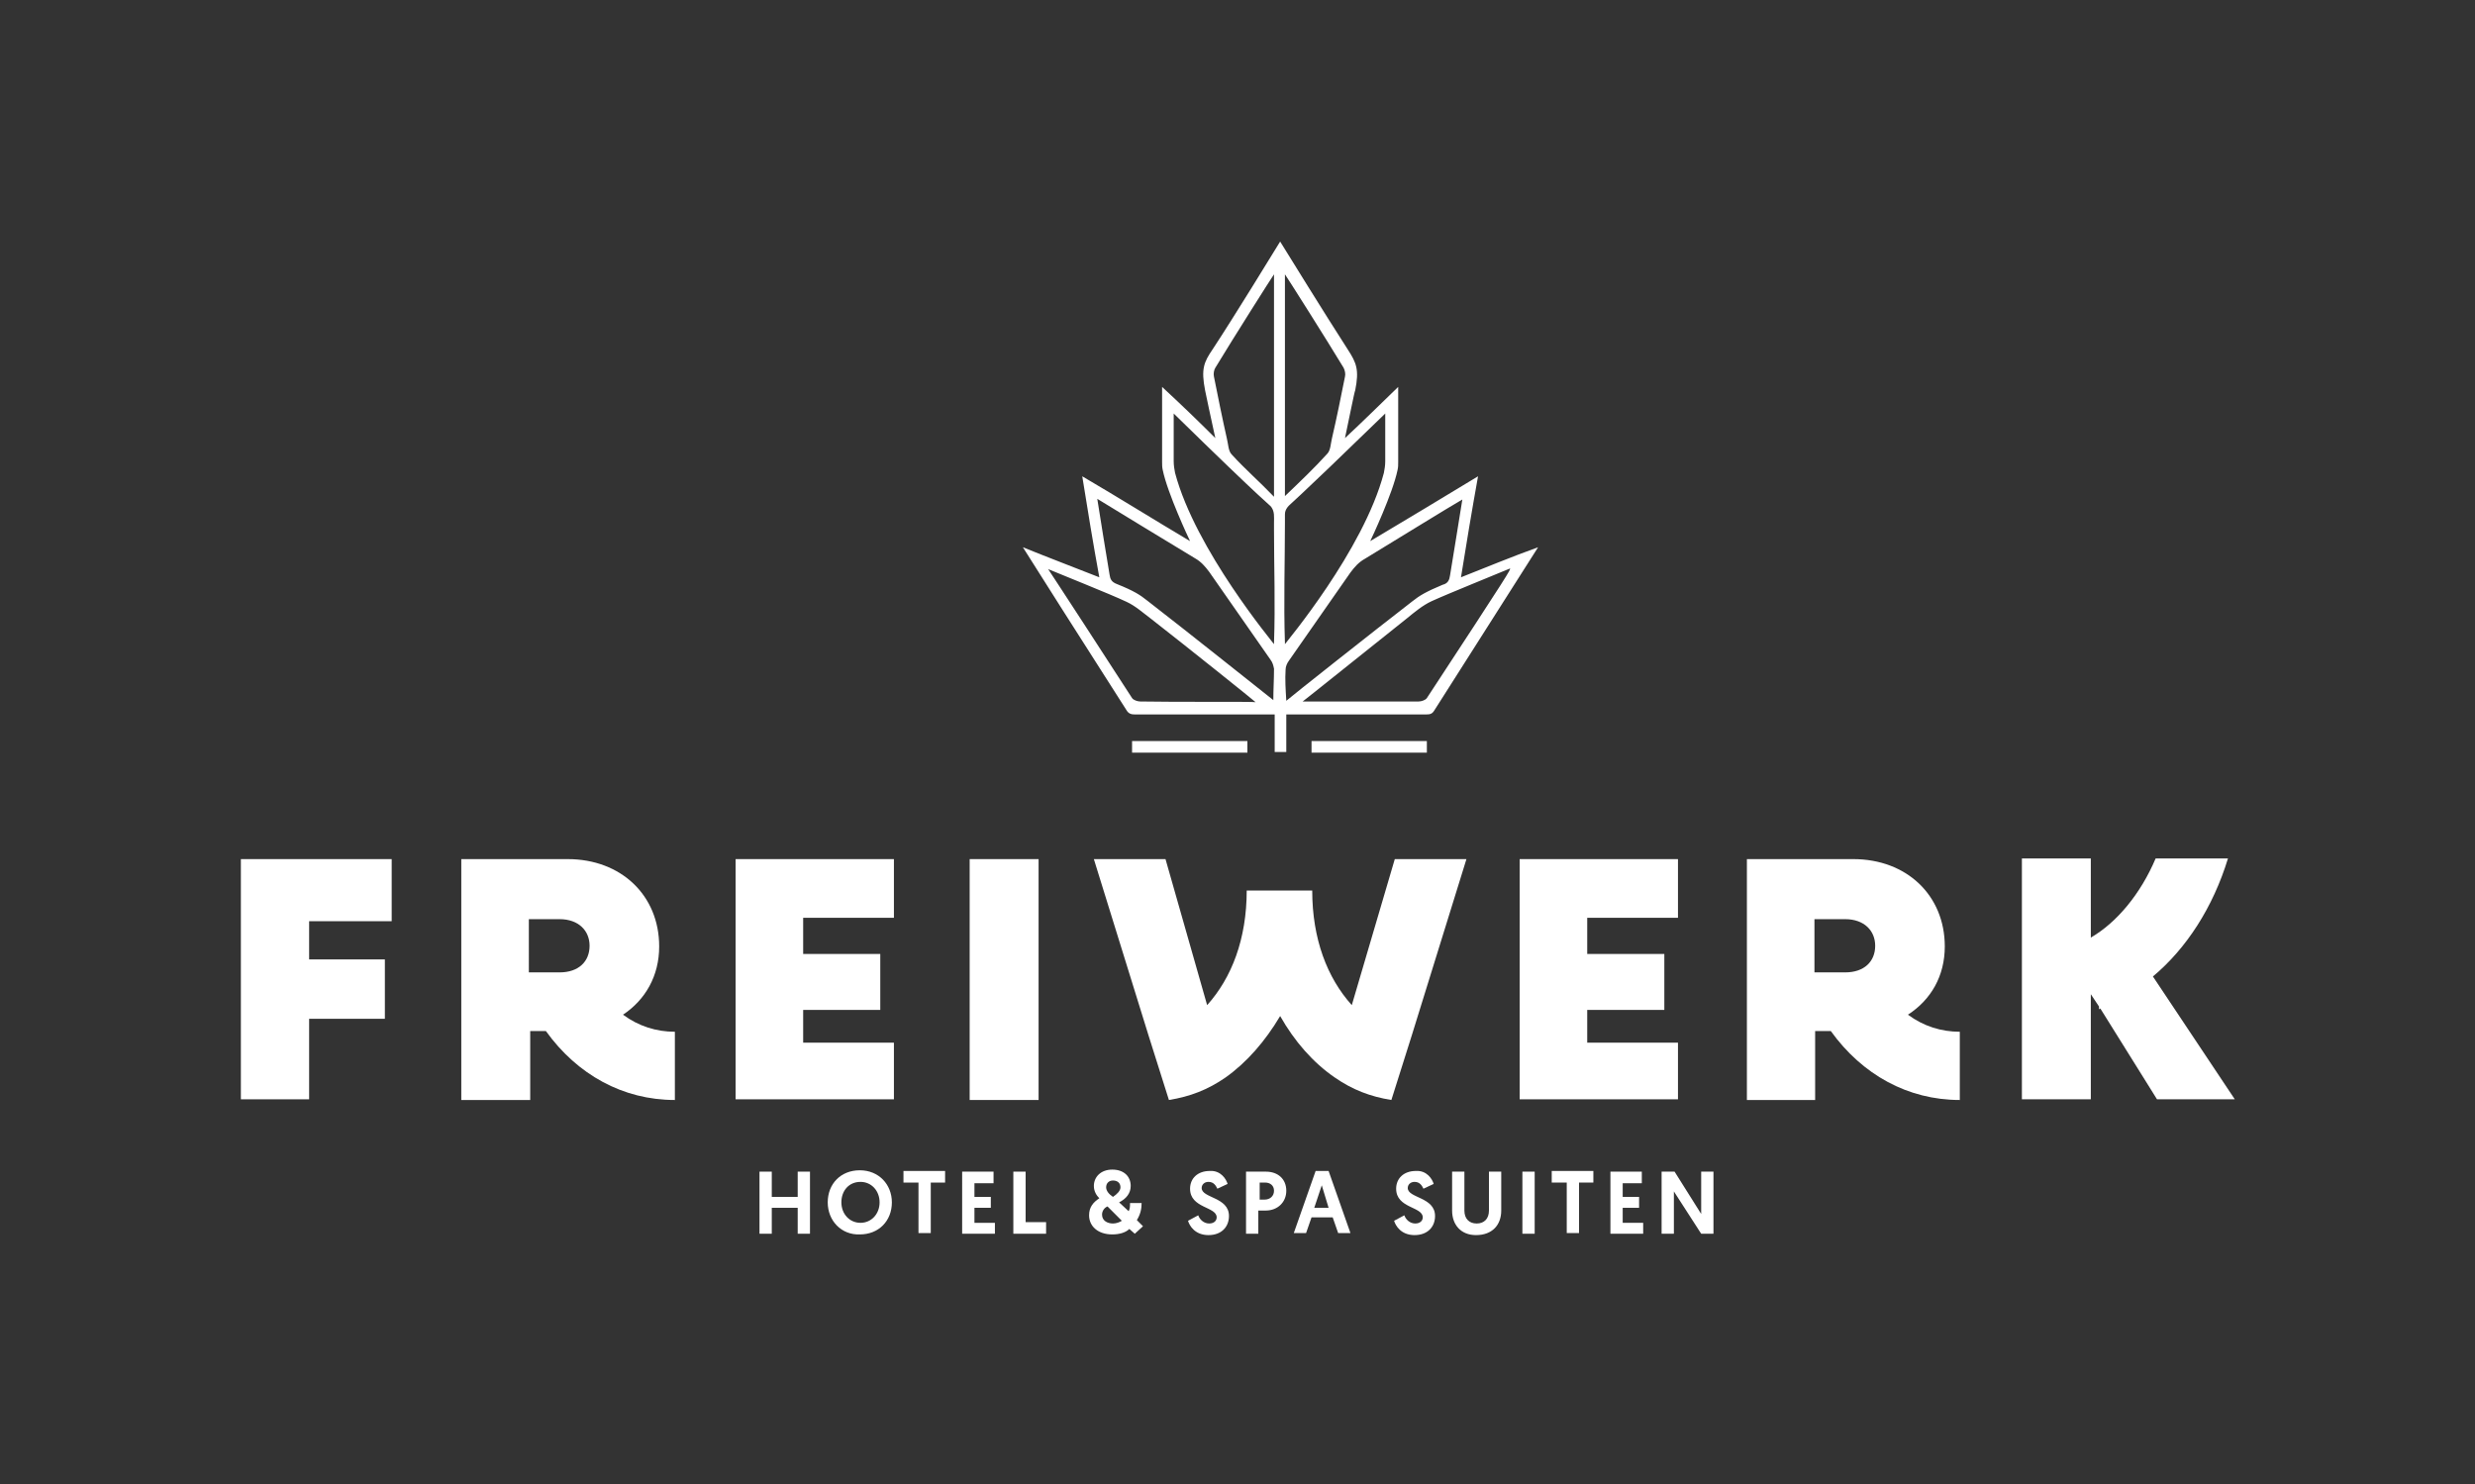<?xml version="1.0" encoding="UTF-8"?>
<svg xmlns="http://www.w3.org/2000/svg" xmlns:xlink="http://www.w3.org/1999/xlink" version="1.1" x="0px" y="0px" viewBox="0 0 362.7 217.5" xml:space="preserve">
<rect x="0" y="0" width="362.7" height="217.5" fill="#333333" stroke="none"/>
<g id="Hintergrund" display="none">
	<rect x="0" display="inline" fill="#496172" width="362.7" height="217.5"></rect>
</g>
	<g id="Layout_Pfade">
	<g>
		<g>
			<path fill="#FFFFFF" d="M192.2,110.3c5.6,0,11.2,0,16.9,0c0-0.5,0-1.1,0-1.7c-5.6,0-11.2,0-16.9,0     C192.2,109.1,192.2,109.7,192.2,110.3z"></path>
			<path fill="#FFFFFF" d="M165.9,110.3c5.7,0,11.3,0,16.9,0c0-0.6,0-1.1,0-1.7c-5.7,0-11.3,0-16.9,0     C165.9,109.2,165.9,109.7,165.9,110.3z"></path>
			<path fill="#FFFFFF" d="M214.1,84.6c0.8-5,1.6-9.8,2.5-14.8c-5.3,3.2-10.4,6.3-15.8,9.5c0.2-0.4,3.3-7,4-10.4     c0.1-0.4,0.1-0.8,0.1-1.2c0-3.3,0-10.4,0-11c-2.7,2.6-5.1,5-7.8,7.5c0.5-2.3,1.4-6.9,1.5-7c0.6-3,0.2-4-1.1-6     c-3.1-4.8-9.1-14.5-9.9-15.8v-0.1c0,0,0,0,0,0.1c0,0,0-0.1,0-0.1v0.1c-0.8,1.3-6.8,11.1-9.9,15.8c-1.3,1.9-1.7,2.9-1.1,6     c0,0.1,1,4.7,1.5,7c-2.6-2.6-5.1-5-7.8-7.5c0,0.6,0,7.7,0,11c0,0.4,0,0.8,0.1,1.2c0.7,3.4,3.8,10,4,10.4     c-5.4-3.2-10.5-6.4-15.8-9.5c0.8,5,1.6,9.9,2.5,14.8c-3.8-1.5-7.5-2.9-11.2-4.4c0.1,0.2,10.2,16.1,15.2,23.9     c0.3,0.5,0.7,0.6,1.2,0.6c6.3,0,20,0,20.5,0c0,4.7,0,1,0,5.5c0.1,0,1.6,0,1.7,0c0-4.5,0-0.8,0-5.5c0.6,0,14.2,0,20.5,0     c0.6,0,0.9-0.1,1.2-0.6c5-7.9,15.1-23.7,15.2-23.9C221.5,81.6,217.9,83.1,214.1,84.6z M177.9,55.2c-0.1-0.4,0-1,0.2-1.3     c2.6-4.3,8.3-13.3,8.6-13.7c0,10.9,0,21.6,0,32.6c-2.1-2.2-4.3-4.1-6.2-6.2c-0.5-0.5-0.5-1.5-0.7-2.3     C179.1,61.2,178.5,58.2,177.9,55.2z M167.1,102.8c-0.4,0-1-0.2-1.2-0.5c-12.3-19-12.2-18.7-12.3-18.9c1.4,0.6,9.2,3.7,11.5,4.8     c1.3,0.6,2.4,1.6,3.6,2.5c5,3.9,15,11.9,15.3,12.2C183.6,102.8,172.4,102.9,167.1,102.8z M186.6,102.6     c-0.9-0.7-12.8-10.2-18.5-14.6c-1-0.8-1.9-1.4-4.4-2.4c-0.8-0.3-1-0.7-1.1-1.4c-0.6-3.6-1.2-7.3-1.8-11.1c1.6,1,11,6.7,14.3,8.7     c0.9,0.5,1.5,1.2,2.1,2c3,4.3,6,8.6,9,12.9c0.3,0.4,0.4,0.8,0.5,1.3C186.7,99.6,186.6,101,186.6,102.6z M186.7,94.2     c0,0.1,0,0.2,0,0.2c-0.1-0.2-11.5-13.8-14.5-25.1c-0.1-0.5-0.2-1.1-0.2-1.7c0-2.2,0-1.8,0-7c14,13.7,13.9,13.2,14.3,13.7     c0.5,0.7,0.4,1.4,0.4,2.3c0,0.1,0,0.5,0,1.1C186.7,83.1,186.9,88.6,186.7,94.2z M188.3,40.2c0.3,0.4,6,9.4,8.6,13.7     c0.2,0.4,0.3,0.9,0.2,1.3c-0.6,3-1.2,6-1.9,9c-0.2,0.8-0.2,1.8-0.7,2.3c-1.9,2.1-4,4.1-6.2,6.2C188.3,61.8,188.3,51.1,188.3,40.2     z M188.3,94.2c-0.2-6,0-11.8,0-17.6c0-0.4,0-0.8,0-1.2c0-0.4,0.1-0.7,0.4-1.1c0.4-0.5,0.2,0,14.3-13.7c0,5.1,0,4.8,0,7     c0,0.6-0.1,1.2-0.2,1.7c-3,11.4-14.4,24.9-14.5,25.1C188.3,94.4,188.3,94.3,188.3,94.2z M188.4,98.1c0-0.4,0.2-0.9,0.5-1.3     c3-4.3,6-8.6,9-12.9c0.6-0.8,1.2-1.5,2.1-2c3.3-2,12.7-7.8,14.3-8.7c-0.6,3.8-1.2,7.4-1.8,11.1c-0.1,0.7-0.3,1.2-1.1,1.4     c-2.4,1-3.4,1.6-4.4,2.4c-5.7,4.4-17.7,13.9-18.5,14.6C188.4,101,188.3,99.6,188.4,98.1z M209.1,102.3c-0.2,0.3-0.8,0.5-1.2,0.5     c-5.3,0-16.5,0-17,0c0.3-0.2,10.4-8.3,15.3-12.2c1.1-0.9,2.3-1.9,3.6-2.5c2.4-1.1,10.1-4.2,11.5-4.8     C221.3,83.6,221.5,83.4,209.1,102.3z"></path>
		</g>
		<g>
			<path fill="#FFFFFF" d="M111.3,171.7h1.8v3.7h3.8v-3.7h1.8v9.1h-1.8V177h-3.8v3.8h-1.8V171.7z"></path>
			<path fill="#FFFFFF" d="M121.3,176.2c0-2.7,1.9-4.7,4.7-4.7c2.8,0,4.7,2.1,4.7,4.7c0,2.7-1.9,4.7-4.7,4.7     C123.3,181,121.3,178.9,121.3,176.2z M123.3,176.2c0,1.7,1.2,3,2.8,3c1.6,0,2.8-1.3,2.8-3c0-1.7-1.2-3-2.8-3     C124.4,173.2,123.3,174.5,123.3,176.2z"></path>
			<path fill="#FFFFFF" d="M134.5,173.3h-2.1v-1.7h6.1v1.7h-2.1v7.4h-1.8V173.3z"></path>
			<path fill="#FFFFFF" d="M140.9,171.7h4.7v1.7h-2.8v2h2.4v1.6h-2.4v2.2h3v1.6h-4.8V171.7z"></path>
			<path fill="#FFFFFF" d="M148.5,171.7h1.8v7.4h3v1.7h-4.8V171.7z"></path>
			<path fill="#FFFFFF" d="M165.5,180.1c-0.5,0.5-1.4,0.8-2.5,0.8c-2.1,0-3.4-1.2-3.4-2.8c0-1.2,0.6-1.9,1.5-2.5     c-0.4-0.4-0.8-1-0.8-1.8c0-1.3,1-2.4,2.7-2.4c1.7,0,2.7,1,2.7,2.4c0,1.1-0.7,1.9-1.7,2.4l1.4,1.3c0.2-0.4,0.2-0.7,0.2-1.2h1.7     c0,0.9-0.2,1.7-0.7,2.5l0.9,0.9l-1.2,1.1L165.5,180.1z M164.4,178.9l-2.1-2.1c-0.5,0.2-0.8,0.7-0.8,1.2c0,0.9,0.8,1.3,1.6,1.3     C163.6,179.3,164.1,179.1,164.4,178.9z M163.1,175.4c0.6-0.4,1.1-0.9,1.1-1.4c0-0.6-0.4-1-1.1-1c-0.6,0-1,0.4-1,1     C162.1,174.5,162.5,175,163.1,175.4z"></path>
			<path fill="#FFFFFF" d="M179.9,173.5l-1.5,0.7c-0.2-0.4-0.5-1-1.3-1c-0.6,0-1,0.4-1,0.9c0,1.5,4,1.3,4,4.1c0,1.6-1.1,2.8-3,2.8     c-2,0-2.8-1.4-3-2.1l1.5-0.8c0.2,0.6,0.8,1.2,1.6,1.2c0.7,0,1.1-0.4,1.1-0.9c0-1.6-3.9-1.3-3.9-4.2c0-1.5,1.1-2.6,2.9-2.6     C178.9,171.5,179.7,172.8,179.9,173.5z"></path>
			<path fill="#FFFFFF" d="M182.6,171.7h2.9c1.8,0,3,1.1,3,2.8c0,1.7-1.3,2.9-3,2.9h-1.1v3.4h-1.8V171.7z M185.3,175.8     c0.8,0,1.4-0.5,1.4-1.3c0-0.8-0.6-1.2-1.3-1.2h-0.8v2.5H185.3z"></path>
			<path fill="#FFFFFF" d="M192.2,178.4l-0.8,2.3h-1.8l3.2-9.1h1.9l3.2,9.1h-1.8l-0.8-2.3H192.2z M193.7,173.7l-1.1,3.3h2.1     L193.7,173.7z"></path>
			<path fill="#FFFFFF" d="M210.1,173.5l-1.5,0.7c-0.2-0.4-0.5-1-1.3-1c-0.6,0-1,0.4-1,0.9c0,1.5,4,1.3,4,4.1c0,1.6-1.1,2.8-3,2.8     c-2,0-2.8-1.4-3-2.1l1.5-0.8c0.2,0.6,0.8,1.2,1.6,1.2c0.7,0,1.1-0.4,1.1-0.9c0-1.6-3.9-1.3-3.9-4.2c0-1.5,1.1-2.6,2.9-2.6     C209.1,171.5,209.9,172.8,210.1,173.5z"></path>
			<path fill="#FFFFFF" d="M212.8,177.4v-5.7h1.8v5.7c0,1.2,0.7,1.9,1.8,1.9s1.8-0.7,1.8-1.9v-5.7h1.8v5.7c0,2.1-1.3,3.6-3.7,3.6     C214.1,181,212.8,179.5,212.8,177.4z"></path>
			<path fill="#FFFFFF" d="M223.1,171.7h1.8v9.1h-1.8V171.7z"></path>
			<path fill="#FFFFFF" d="M229.5,173.3h-2.1v-1.7h6.1v1.7h-2.1v7.4h-1.8V173.3z"></path>
			<path fill="#FFFFFF" d="M235.9,171.7h4.7v1.7h-2.8v2h2.4v1.6h-2.4v2.2h3v1.6h-4.8V171.7z"></path>
			<path fill="#FFFFFF" d="M245.3,174.6v6.2h-1.8v-9.1h1.9l3.9,6.2v-6.2h1.8v9.1h-1.8L245.3,174.6z"></path>
		</g>
		<g>
			<g>
				<g>
					<polygon fill="#FFFFFF" points="35.3,161.1 45.3,161.1 45.3,149.3 56.4,149.3 56.4,140.6 45.3,140.6 45.3,135 57.4,135        57.4,125.9 35.3,125.9      "></polygon>
					<polygon fill="#FFFFFF" points="107.8,161.1 131,161.1 131,152.8 117.7,152.8 117.7,148 129,148 129,139.8 117.7,139.8        117.7,134.5 131,134.5 131,125.9 107.8,125.9      "></polygon>
					<polygon fill="#FFFFFF" points="222.7,161.1 245.9,161.1 245.9,152.8 232.6,152.8 232.6,148 243.9,148 243.9,139.8        232.6,139.8 232.6,134.5 245.9,134.5 245.9,125.9 222.7,125.9      "></polygon>
					<rect x="142.1" y="125.9" fill="#FFFFFF" width="10.1" height="35.3"></rect>
					<path fill="#FFFFFF" d="M285,138.7c0-7.5-5.6-12.8-13.4-12.8l-15.6,0l0,35.3H266l0-10.1h2.3c4.6,6.4,11.3,10.1,18.9,10.1v-10       c-2.7,0-5.3-0.8-7.6-2.5C283,146.5,285,143,285,138.7z M265.9,134.7h4.5c2.8,0,4.4,1.7,4.4,3.9c0,2.3-1.6,3.9-4.4,3.9h-4.5       V134.7z"></path>
					<path fill="#FFFFFF" d="M327.5,161.1l-12-18c4.9-4.1,8.8-10.1,11-17.3h-10.6c-2.2,5.2-5.7,9.4-9.5,11.6v-11.6h-10.1v35.3h10.1       v-15.4l1.2,1.8c0,0.1,0,0.2,0,0.4c0.1,0,0.1-0.1,0.2-0.1l8.3,13.3H327.5z"></path>
					<path fill="#FFFFFF" d="M198.1,147.3c-3.6-4-5.8-9.7-5.8-16.8h-4.8h-4.8c0,7.1-2.2,12.8-5.8,16.8l-6.1-21.4h-10.5l8,25.8l3,9.5       c3.1-0.5,5.7-1.5,8.3-3.3c3.1-2.2,5.8-5.3,8-9c2.1,3.7,4.8,6.8,8,9c2.6,1.8,5.2,2.8,8.3,3.3l3-9.5l8-25.8h-10.5L198.1,147.3z"></path>
					<path fill="#FFFFFF" d="M96.6,138.7c0-7.5-5.6-12.8-13.4-12.8l-15.6,0l0,35.3h10.1l0-10.1h2.3c4.6,6.4,11.3,10.1,18.9,10.1v-10       c-2.7,0-5.3-0.8-7.6-2.5C94.6,146.5,96.6,143,96.6,138.7z M77.5,134.7H82c2.8,0,4.4,1.7,4.4,3.9c0,2.3-1.6,3.9-4.4,3.9h-4.5       V134.7z"></path>
				</g>
			</g>
		</g>
	</g>
</g>
	<g id="Schutzzone" display="none">
</g>
	<g id="Hilfslinien" display="none">
</g>
	<g id="Text" display="none">
</g>
</svg>
